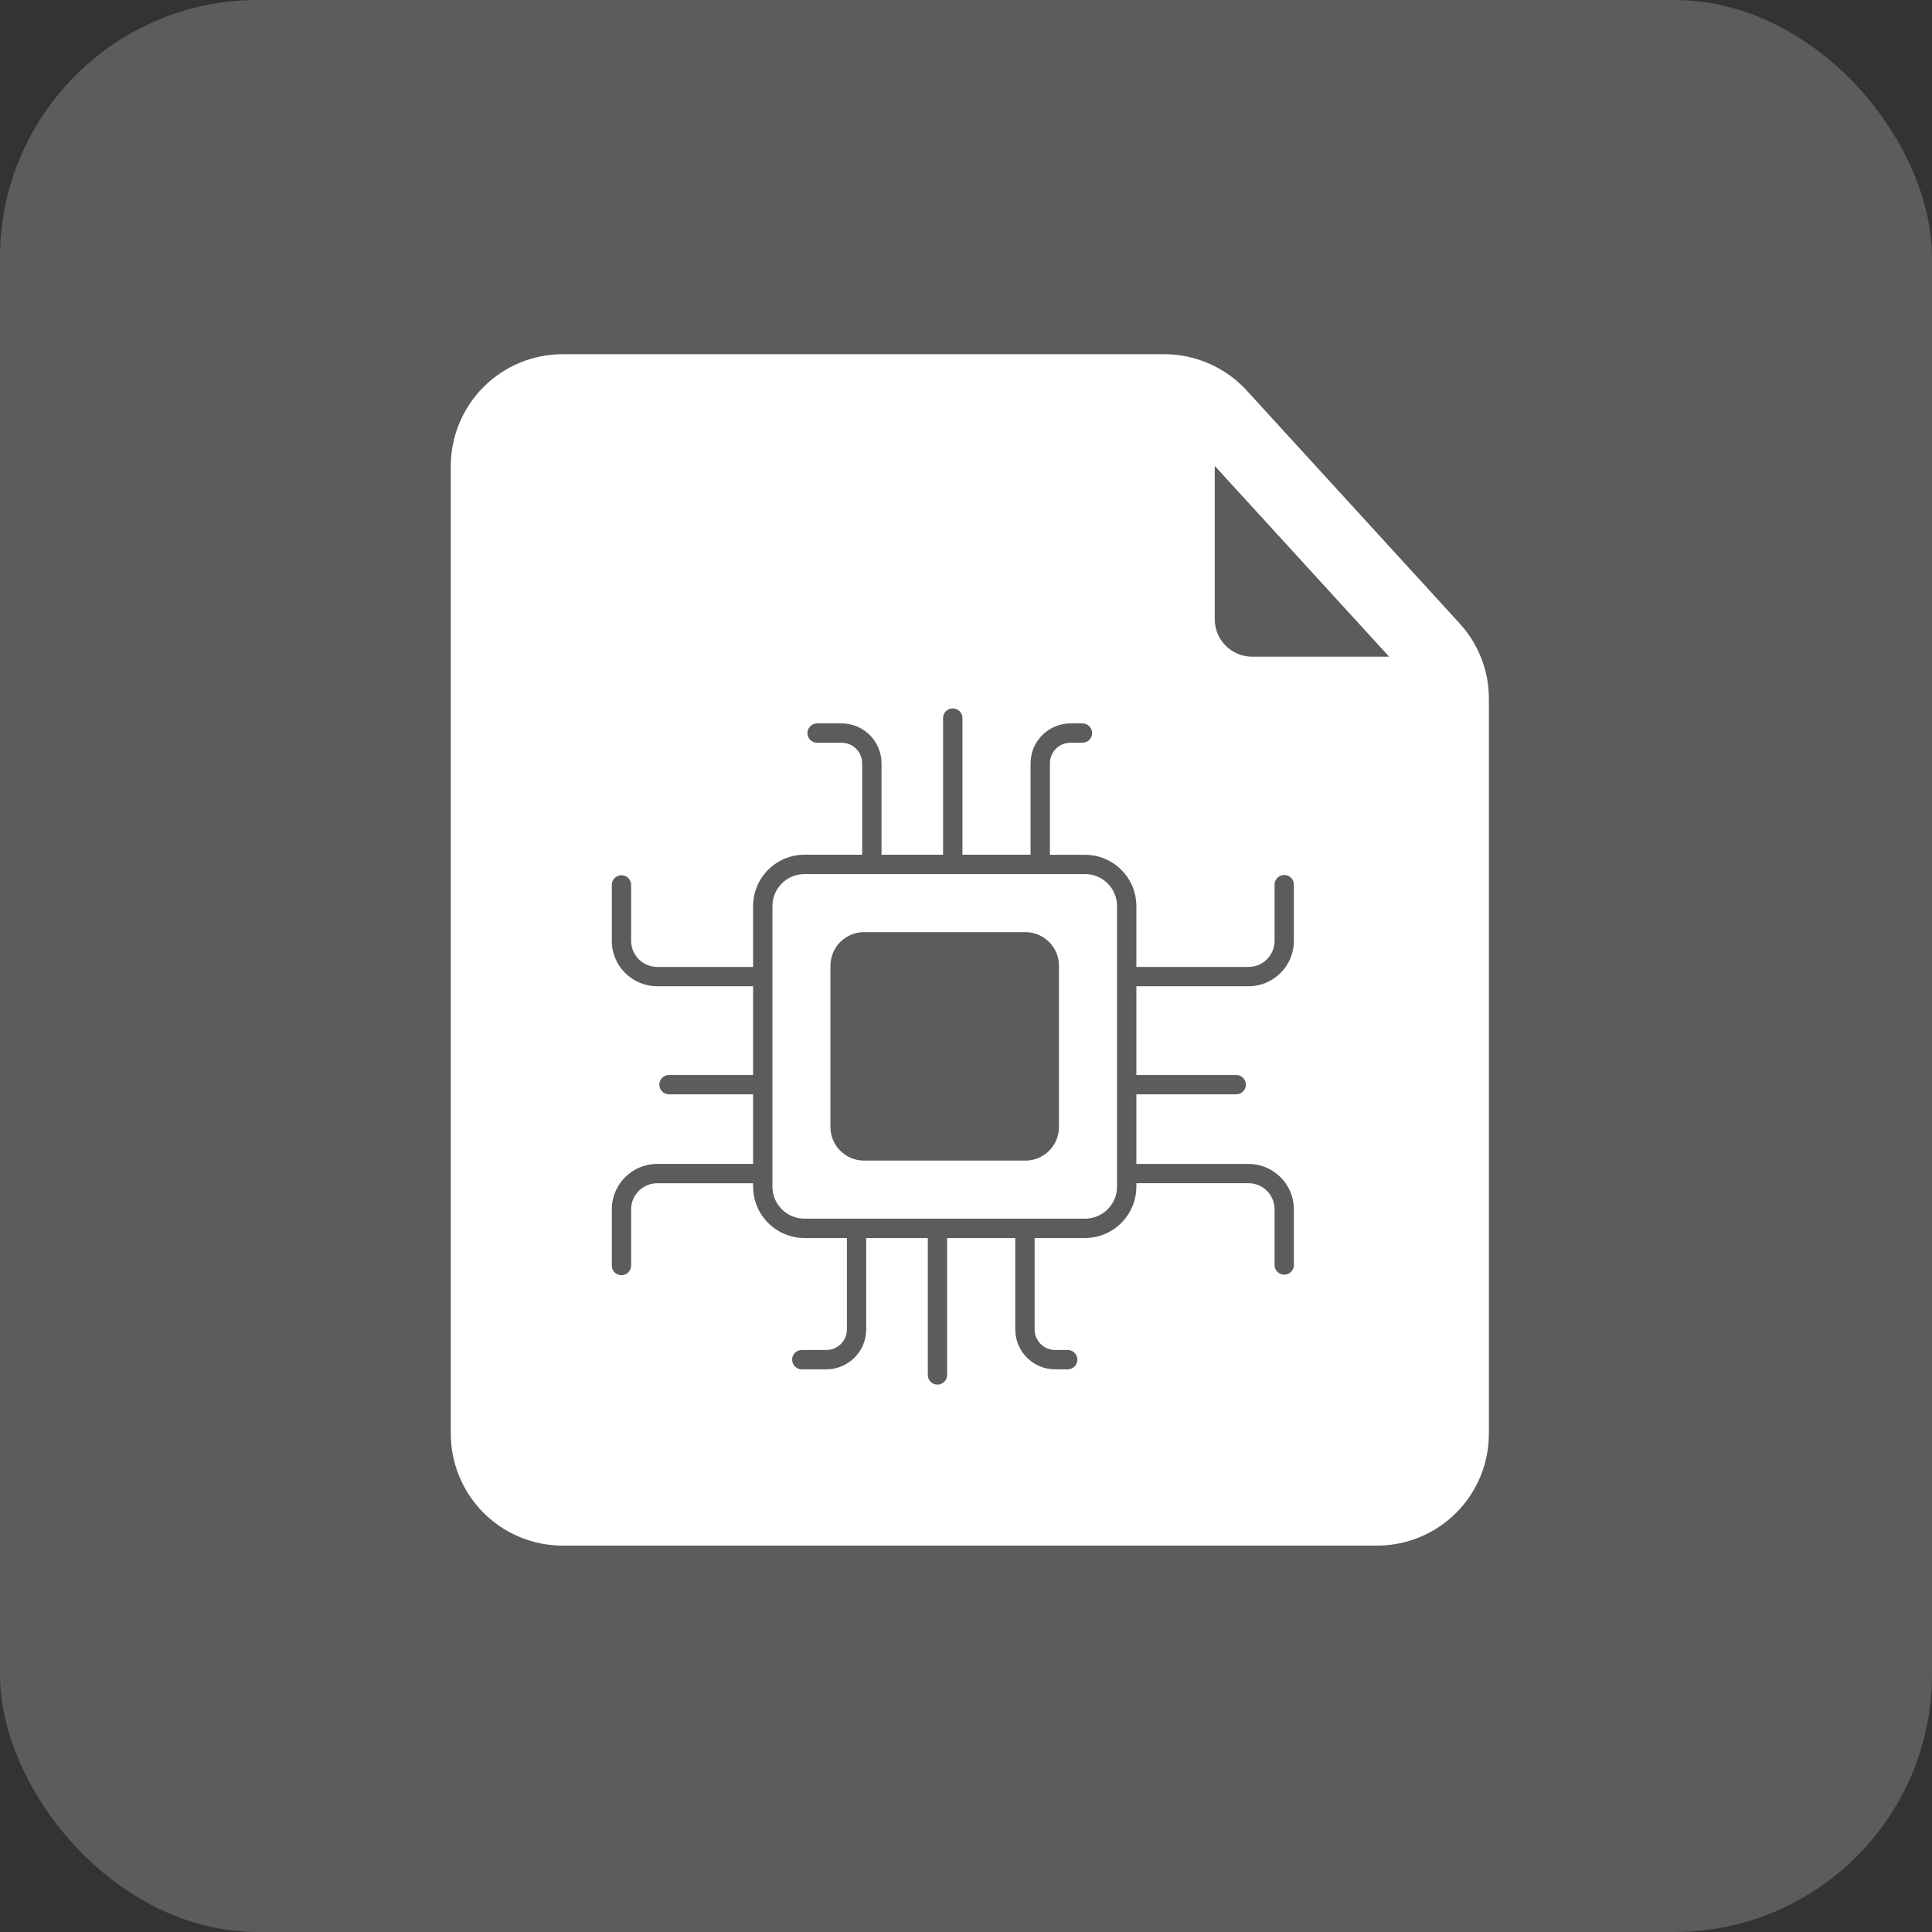 <svg width="60" height="60" viewBox="0 0 60 60" fill="none" xmlns="http://www.w3.org/2000/svg">
<rect x="0" y="0" width="60" height="60" fill="#333333" stroke="none"/>
<g id="Group 39444">
<g id="Brand Amplification">
<rect id="Rectangle 76" y="-0" width="60" height="60" rx="8" fill="white" fill-opacity="0.2"/>
<g id="Group">
<path id="Subtract" fill-rule="evenodd" clip-rule="evenodd" d="M36.903 12.643L37.199 20.82L44.714 20.915V46.49H15.595V12.643H36.903ZM40.183 29.22C40.182 29.998 39.551 30.628 38.773 30.629L35.291 30.629V33.386H38.4C38.562 33.39 38.692 33.523 38.692 33.685C38.692 33.848 38.562 33.98 38.4 33.986H35.291V36.147H38.773C39.551 36.148 40.182 36.779 40.183 37.557V39.294C40.179 39.457 40.045 39.586 39.883 39.586C39.721 39.586 39.587 39.457 39.583 39.294V37.557C39.583 37.11 39.22 36.746 38.773 36.746H35.291V36.853C35.289 37.733 34.576 38.446 33.696 38.448H32.131V41.301C32.139 41.652 32.428 41.931 32.78 41.925H33.151C33.233 41.923 33.311 41.953 33.369 42.01C33.427 42.067 33.46 42.144 33.46 42.225C33.46 42.306 33.427 42.384 33.369 42.44C33.311 42.497 33.233 42.527 33.151 42.526H32.779C32.096 42.531 31.538 41.983 31.53 41.301V38.448H29.414V42.692C29.416 42.773 29.386 42.851 29.329 42.909C29.272 42.967 29.195 43 29.113 43C29.032 43 28.955 42.967 28.898 42.909C28.842 42.851 28.811 42.773 28.814 42.692V38.448H26.901V41.301C26.893 41.983 26.335 42.531 25.652 42.526H24.909C24.828 42.527 24.749 42.497 24.691 42.44C24.633 42.384 24.6 42.306 24.6 42.225C24.6 42.144 24.633 42.067 24.691 42.01C24.749 41.953 24.828 41.923 24.909 41.925H25.653C26.003 41.931 26.294 41.651 26.301 41.301V38.448H24.983C24.103 38.446 23.39 37.734 23.388 36.853V36.747H20.41C19.963 36.747 19.6 37.11 19.6 37.557V39.294C19.603 39.376 19.572 39.454 19.515 39.512C19.459 39.571 19.381 39.603 19.3 39.603C19.219 39.603 19.142 39.571 19.084 39.512C19.028 39.454 18.998 39.376 19 39.294V37.557C19 36.778 19.631 36.147 20.41 36.146H23.388V33.986H20.784C20.703 33.988 20.624 33.958 20.566 33.901C20.508 33.844 20.475 33.767 20.475 33.685C20.475 33.604 20.508 33.527 20.566 33.47C20.624 33.413 20.703 33.383 20.784 33.385H23.388V30.629H20.41C19.631 30.628 19 29.997 19 29.219V27.481C19 27.316 19.134 27.181 19.3 27.181C19.466 27.181 19.6 27.316 19.6 27.481V29.218C19.601 29.666 19.963 30.027 20.41 30.028H23.388V28.139C23.389 27.259 24.103 26.546 24.983 26.544H26.775V23.691C26.768 23.34 26.478 23.061 26.126 23.066H25.383C25.302 23.069 25.224 23.038 25.166 22.982C25.107 22.925 25.075 22.848 25.075 22.767C25.075 22.686 25.107 22.608 25.166 22.551C25.224 22.495 25.302 22.465 25.383 22.466H26.127C26.81 22.461 27.368 23.009 27.376 23.691V26.544H29.288V22.3C29.288 22.134 29.423 22 29.589 22C29.755 22 29.89 22.134 29.89 22.3V26.544H32.005V23.691C32.013 23.009 32.572 22.461 33.255 22.466H33.626C33.788 22.471 33.918 22.604 33.918 22.767C33.918 22.929 33.788 23.062 33.626 23.066H33.255C32.903 23.061 32.613 23.34 32.606 23.691V26.546H33.696C34.576 26.547 35.289 27.26 35.291 28.14V30.029H38.773C39.22 30.028 39.582 29.666 39.583 29.22V27.481C39.58 27.4 39.611 27.322 39.668 27.264C39.724 27.205 39.802 27.173 39.883 27.173C39.964 27.173 40.042 27.205 40.099 27.264C40.155 27.322 40.185 27.4 40.183 27.481V29.22ZM33.696 37.847C34.245 37.847 34.69 37.402 34.691 36.852L34.691 36.853V28.139C34.69 27.59 34.245 27.145 33.696 27.145H24.982C24.433 27.146 23.989 27.59 23.988 28.139V36.853C23.989 37.402 24.434 37.846 24.983 37.847H33.696ZM32.887 29.992C32.887 29.416 32.419 28.949 31.843 28.948H26.835C26.258 28.949 25.791 29.415 25.79 29.992V35C25.791 35.577 26.258 36.044 26.835 36.044H31.843C32.419 36.043 32.887 35.576 32.887 35V29.992Z" fill="white"/>
<path id="Vector" d="M45.331 19.362L38.72 12.13C38.063 11.411 37.133 11.001 36.159 11H17.47C16.55 11.001 15.668 11.367 15.018 12.017C14.367 12.668 14.001 13.55 14 14.469V44.53C14.001 45.45 14.367 46.332 15.018 46.983C15.668 47.633 16.55 47.999 17.47 48H42.77C43.689 47.999 44.571 47.633 45.222 46.983C45.872 46.332 46.238 45.45 46.239 44.53V21.689C46.237 20.827 45.913 19.997 45.331 19.362L45.331 19.362ZM43.14 20.393L38.881 20.394C38.572 20.392 38.276 20.268 38.059 20.048C37.843 19.828 37.722 19.531 37.725 19.222V14.469L43.14 20.393ZM42.77 45.689L17.47 45.689C16.83 45.689 16.311 45.17 16.311 44.53V14.469C16.311 13.829 16.83 13.31 17.47 13.31H35.411V19.221C35.412 20.141 35.778 21.023 36.428 21.674C37.079 22.324 37.961 22.69 38.881 22.691H43.929V44.529C43.927 45.169 43.409 45.686 42.77 45.688V45.689Z" fill="white"/>
</g>
</g>
</g>
</svg>
